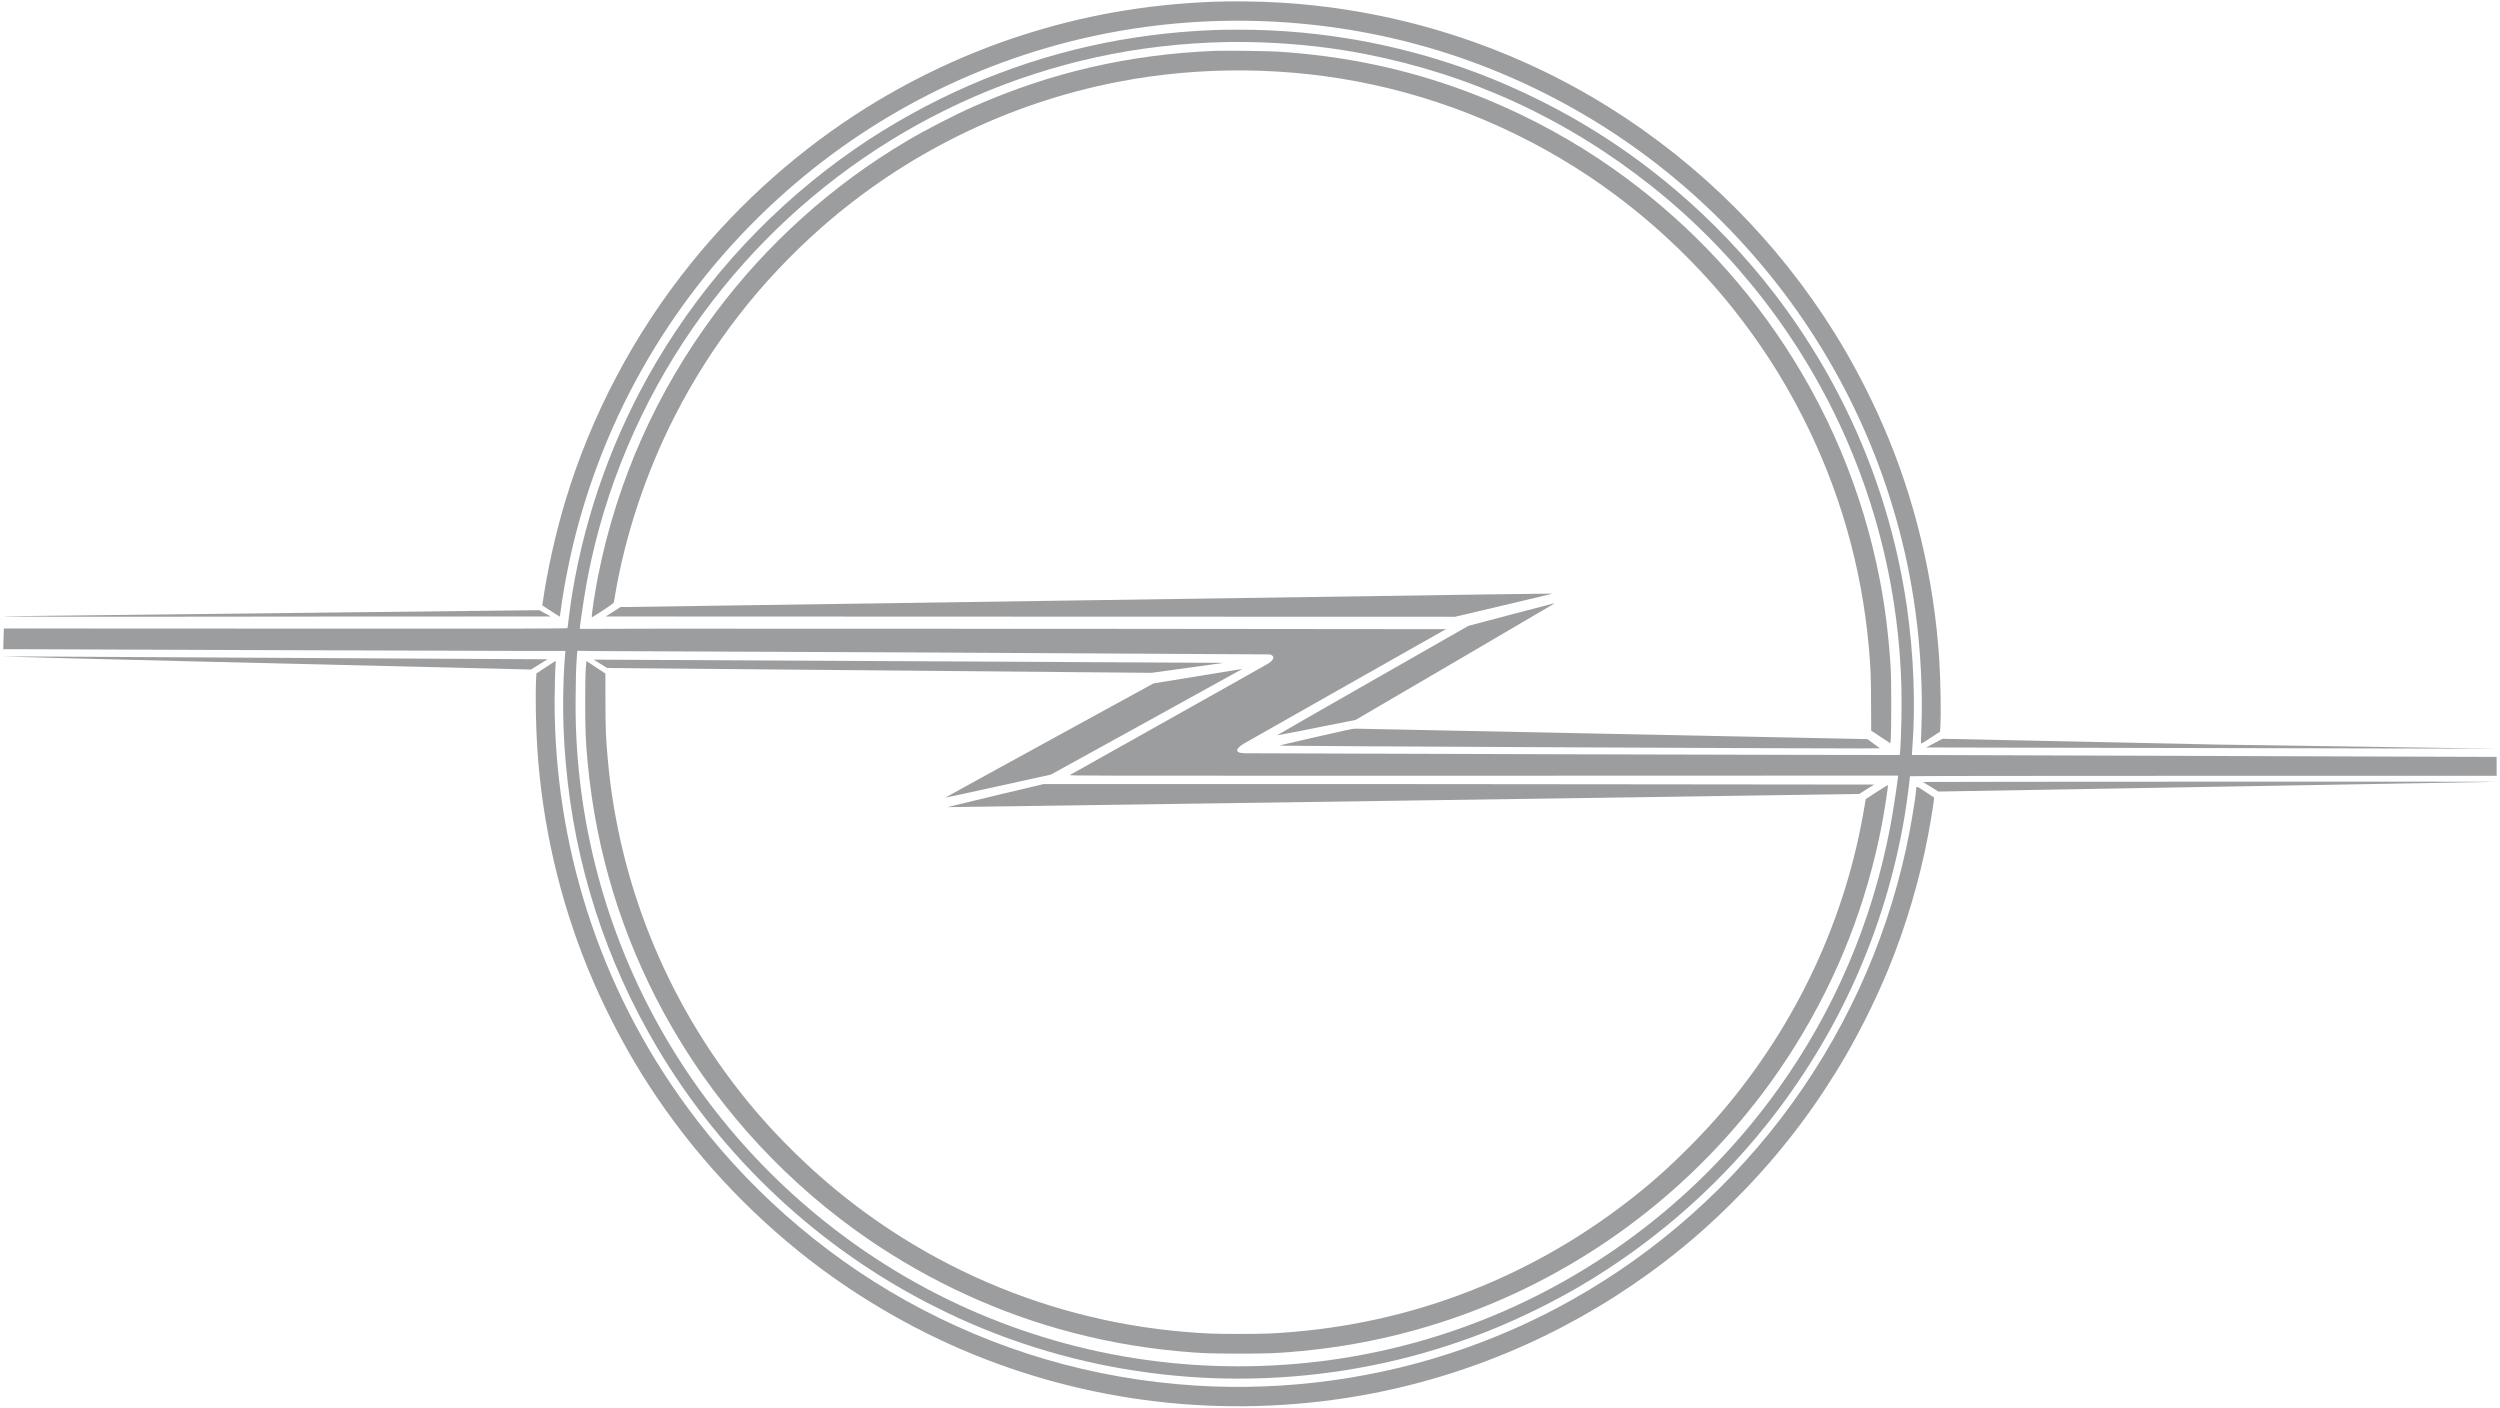<svg width="758" height="427" xmlns="http://www.w3.org/2000/svg" xmlns:xlink="http://www.w3.org/1999/xlink" overflow="hidden"><defs><clipPath id="clip0"><rect x="-60" y="-45" width="758" height="427"/></clipPath></defs><g clip-path="url(#clip0)" transform="translate(60 45)"><path d="M201.306 223.45C181.02 222.597 162.291 219.278 143.563 213.212 127.272 207.933 111.594 200.627 96.875 191.469 76.828 178.977 58.539 162.793 43.647 144.343 26.304 122.866 13.223 98.123 5.378 71.994 2.367 61.955-0.124 50.73-1.482 41.079L-1.576 40.452 1.062 38.719C2.514 37.759 3.713 36.999 3.739 37.013 3.753 37.039 3.899 37.972 4.046 39.106 5.085 46.998 7.056 56.636 9.347 65.022 20.39 105.415 43.367 141.423 75.496 168.685 103.868 192.748 138.208 208.706 174.892 214.865 209.472 220.664 245.517 217.571 278.231 206 313.117 193.642 343.767 172.471 367.677 144.209 393.146 114.107 409.45 77.54 414.751 38.692 416.376 26.721 417.016 14.069 416.55 2.711 416.47 0.752 416.43-1.008 416.456-1.221 416.496-1.595 416.51-1.581 419.36 0.298L422.224 2.178 422.304 3.538C422.557 7.684 422.397 17.576 421.958 24.361 420.359 48.797 414.525 73.007 404.881 95.15 400.778 104.589 395.637 114.387 390.349 122.879 373.072 150.648 349.615 174.125 321.855 191.469 291.965 210.132 257.825 221.024 222.419 223.197 215.852 223.597 207.194 223.703 201.306 223.45Z" fill="#9C9D9F" fill-rule="evenodd" transform="matrix(1 0 0 -1 106 179)"/><path d="M366.718 408.878C340.789 407.825 316.168 402.225 292.854 392.093 280.95 386.92 268.766 380.147 258.224 372.854 233.696 355.869 213.105 333.777 198.012 308.232 185.321 286.74 176.687 263.076 172.563 238.424 172.336 237.104 172.096 235.558 172.029 234.971 171.949 234.384 171.709 232.531 171.482 230.838 171.269 229.158 171.082 227.678 171.082 227.571 171.082 227.398 161.513 227.371 85.634 227.411L0.173 227.451C0.147 226.709 0.12 225.967 0.093 225.225 0.04 223.998 0 222.585 0 222.079L0 221.172 2.309 221.172 73.33 220.905 156.242 220.639 170.414 220.639 170.414 220.345C170.414 220.172 170.361 219.505 170.281 218.839 170.214 218.186 170.134 216.986 170.081 216.172 169.52 205.586 169.654 196.72 170.561 186.441 173.217 156.017 182.612 126.779 198.212 100.448 218.109 66.863 247.535 39.372 282.245 21.933 288.117 18.974 292.213 17.107 297.725 14.88 337.212-1.118 381.304-4.318 423.034 5.775 432.709 8.108 443.038 11.467 452.259 15.254 460.853 18.787 470.488 23.56 478.415 28.239 499.847 40.879 518.93 57.411 534.383 76.703 556.336 104.114 570.695 136.125 576.487 170.589 576.714 171.909 576.98 173.722 577.101 174.642 577.221 175.562 577.394 176.882 577.501 177.575 577.674 178.695 578.101 182.335 578.101 182.655 578.101 182.721 614.093 182.775 667.045 182.775L755.989 182.775C756.033 184.686 755.929 186.597 755.973 188.508L578.689 189.081C578.662 189.108 578.729 190.201 578.835 191.521 579.836 204.08 579.222 219.865 577.167 234.011 572.149 268.635 558.458 300.993 537.012 328.964 528.405 340.19 517.862 351.256 507.106 360.348 497.805 368.228 488.65 374.734 478.415 380.773 470.488 385.453 460.853 390.226 452.259 393.759 427.624 403.892 400.748 409.118 373.924 408.998 371.322 408.998 368.079 408.945 366.718 408.878ZM381.264 405.158C392.554 404.745 402.829 403.585 412.958 401.612 445.093 395.319 474.185 381.88 499.9 361.442 525.336 341.23 545.767 314.672 558.818 284.834 569.841 259.636 575.579 232.184 575.566 204.64 575.566 198.614 575.206 189.308 574.979 189.081 574.912 189.014 378.595 189.548 376.46 189.614 374.565 189.681 373.884 190.041 374.178 190.814 374.325 191.201 375.125 191.921 375.993 192.454 376.366 192.681 390.325 200.6 407.033 210.053L437.406 227.238 330.1 227.345 198.812 227.385 174.818 227.318 174.818 227.678C174.832 227.878 174.912 228.611 175.005 229.305 175.112 229.998 175.285 231.291 175.419 232.171 176.206 237.784 177.167 243.184 178.208 247.903 184.093 274.728 195.756 300.499 212.104 322.831 243.144 365.228 289.411 393.839 340.896 402.479 354.174 404.705 368.266 405.638 381.264 405.158ZM276.24 220.185 384.026 219.585C385.601 219.105 385.401 218.025 383.506 216.799 383.039 216.506 369.427 208.84 353.24 199.774L323.414 183.028C323.027 182.775 325.215 182.775 448.763 182.801L574.512 182.841 574.432 182.108C574.071 178.975 572.83 171.029 572.083 167.109 566.585 138.298 555.055 111.367 538.027 87.662 511.59 50.825 473.544 23.973 430.16 11.521 393.982 1.135 355.068 1.135 318.89 11.521 300.754 16.734 283.472 24.453 267.499 34.519 238.794 52.584 214.973 77.743 198.532 107.407 181.544 138.045 172.897 172.762 173.55 207.773 173.604 210.706 173.644 213.306 173.631 213.559 173.604 214.079 173.844 218.385 173.964 219.759L174.058 220.679 179.809 220.599 276.24 220.185Z" fill="#9C9D9F" fill-rule="evenodd" transform="matrix(1 0 0 -1 -59 373)"/><path d="M187.395 208.586C161.313 207.505 137.697 202.06 114.294 191.744 108.256 189.075 99.687 184.658 93.769 181.148 71.326 167.843 51.508 150.027 35.915 129.128 18.122 105.294 6.154 78.483 0.357 49.457-0.656 44.386-1.762 37.046-1.549 36.833-1.509 36.793-0.016 37.727 1.783 38.914 4.475 40.689 5.075 41.13 5.128 41.423 5.168 41.624 5.301 42.358 5.408 43.051 8.433 61.388 14.87 80.805 23.613 97.874 34.688 119.533 49.455 138.55 67.781 154.764 93.236 177.291 124.569 192.718 157.941 199.177 183.237 204.075 209.892 203.795 235.041 198.377 261.829 192.611 287.258 181.014 309.195 164.586 322.19 154.844 334.318 143.114 344.207 130.73 352.563 120.267 359.427 109.644 365.384 97.981 376.646 75.961 383.443 52.34 385.642 27.638 386.175 21.552 386.282 18.99 386.308 10.716L386.348 2.455 389.254 0.547 392.172-1.375 392.292 0.253C392.479 2.869 392.466 18.43 392.266 21.432 391.599 31.615 390.6 39.688 388.974 48.123 383.749 75.213 373.074 100.596 357.374 123.27 343.047 143.955 325.108 161.57 304.011 175.663 291.79 183.83 277.809 190.983 263.935 196.175 245.516 203.074 226.924 207.011 206.52 208.345 203.521 208.532 190.34 208.706 187.395 208.586Z" fill="#9C9D9F" fill-rule="evenodd" transform="matrix(1 0 0 -1 121 179)"/><path d="M143.86 3.987C68.391 2.876 5.857 1.97 4.897 1.957L3.164 1.957 0.896 0.515-1.371-0.915 127.39-0.966 256.15-1.004 270.82 2.455C278.888 4.357 285.556 5.94 285.623 5.965 285.89 6.08 278.168 5.965 143.86 3.987Z" fill="#9C9D9F" fill-rule="evenodd" transform="matrix(1 0 0 -1 125 141)"/><path d="M69.048 35.641 56.208 32.237 27.167 15.67C11.207 6.565-1.834-0.924-1.807-0.951-1.78-0.991 3.602 0.05 10.149 1.359L22.039 3.735 52.031 21.277C68.526 30.929 82.076 38.872 82.156 38.939 82.223 39.019 82.197 39.059 82.089 39.046 81.982 39.032 76.104 37.497 69.048 35.641Z" fill="#9C9D9F" fill-rule="evenodd" transform="matrix(1 0 0 -1 329 177)"/><path d="M8.943 2.536-2.004 0.002-0.701-0.101C0.816-0.218 166.201-0.999 174.502-0.926L179.996-0.881 178.093 0.503 176.205 1.888 99.052 3.479C56.618 4.363 21.447 5.07 20.902 5.07 20.131 5.07 17.364 4.48 8.943 2.536Z" fill="#9C9D9F" fill-rule="evenodd" transform="matrix(1 0 0 -1 330 181)"/><path d="M191 3.025 0 4 4.101 1.454 169.172 0 191 3.025Z" fill="#9C9D9F" fill-rule="evenodd" transform="matrix(1 0 0 -1 120 159)"/><path d="M-1.385 207.226C-1.518 205.576-1.572 202.502-1.572 196.833-1.558 188.464-1.438 185.363-0.837 178.923 1.686 151.858 9.524 126.19 22.502 102.492 36.587 76.771 56.428 54.31 80.327 37.038 98.833 23.652 120.049 13.326 141.718 7.165 153.935 3.679 165.831 1.457 178.342 0.313 185.205-0.326 187.768-0.419 196.7-0.419 205.633-0.419 208.196-0.326 215.059 0.313 253.498 3.839 289.788 18.356 320.069 42.334 337.987 56.519 353.502 73.897 365.465 93.177 378.309 113.895 386.961 136.01 391.568 159.908 392.315 163.767 393.517 171.631 393.423 171.937 393.397 172.017 391.861 171.086 390.019 169.888L386.667 167.693 386.374 165.856C380.793 131.779 365.959 99.844 343.301 73.151 337.133 65.886 328.227 56.998 321.071 50.983 290.148 24.956 252.897 9.494 213.056 6.167 206.861 5.648 204.431 5.555 196.7 5.555 188.97 5.555 186.54 5.648 180.345 6.167 135.697 9.893 93.879 29.094 61.929 60.51 57.323 65.034 53.464 69.173 49.819 73.484 24.184 103.796 8.723 140.774 5.251 180.067 4.69 186.361 4.597 188.823 4.57 197.352L4.557 205.789 1.673 207.678-1.198 209.581-1.385 207.226Z" fill="#9C9D9F" fill-rule="evenodd" transform="matrix(1 0 0 -1 119 365)"/><path d="M75.05 35.965 61.728 33.786 30.135 16.491C12.773 6.979-1.419-0.818-1.392-0.845-1.365-0.885 5.858 0.683 14.646 2.622L30.63 6.142 59.562 22.096C75.479 30.877 88.533 38.077 88.56 38.117 88.64 38.196 89.737 38.369 75.05 35.965Z" fill="#9C9D9F" fill-rule="evenodd" transform="matrix(1 0 0 -1 228 196)"/><path d="M12.774 2.788C4.747 0.878-1.816-0.711-1.789-0.724-1.763-0.762 263.289 3.07 272.661 3.236L274.724 3.275 276.961 4.697 279.211 6.12 209.08 6.197C170.514 6.248 113.856 6.286 83.171 6.274L27.378 6.261 12.774 2.788Z" fill="#9C9D9F" fill-rule="evenodd" transform="matrix(1 0 0 -1 229 199)"/><path d="M162.465 2 0 0.153C0.589-0.166 83 0.119 166 0.085 164.182 1.101 163.356 1.481 162.465 2Z" fill="#9C9D9F" fill-rule="evenodd" transform="matrix(1 0 0 -1 -59 142)"/><path d="M0 4C7.365 3.581 106.664 1.333 159.996 0L165 3.102 0 4Z" fill="#9C9D9F" fill-rule="evenodd" transform="matrix(1 0 0 -1 -59 158)"/><path d="M1.497 223.71-1.366 221.801-1.446 220.212C-1.699 215.393-1.539 205.968-1.1 199.133 0.405 176.131 5.612 153.462 14.281 132.249 18.662 121.516 24.668 109.808 30.767 100.036 43.458 79.757 59.212 61.975 78.002 46.73 93.796 33.927 112.226 23.033 131.202 15.304 169.128-0.142 210.85-4.294 251.253 3.356 283.905 9.55 314.694 23.394 341.141 43.779 348.345 49.333 354.391 54.646 361.223 61.428 373.421 73.51 383.595 86.299 392.703 101.01 398.483 110.342 404.342 121.876 408.59 132.249 413.904 145.252 418.005 159.109 420.629 172.9 421.441 177.132 422.533 184.06 422.426 184.167 422.4 184.194 421.215 184.982 419.79 185.916 416.993 187.772 416.993 187.772 416.98 186.65 416.98 185.622 415.968 179.121 415.102 174.502 409.469 144.545 397.298 116.269 379.373 91.465 361.675 66.981 338.624 46.436 312.363 31.751 301.963 25.93 291.669 21.285 280.283 17.239 254.435 8.081 226.124 4.157 198.518 5.892 167.317 7.868 137.608 16.599 110.508 31.751 84.62 46.222 61.769 66.461 44.217 90.477 30.94 108.62 20.78 128.578 14.002 149.845 7.503 170.217 4.16 191.697 4.16 213.15 4.16 216.955 4.333 223.483 4.48 225.005 4.52 225.352 4.507 225.632 4.453 225.619 4.4 225.619 3.068 224.751 1.497 223.71Z" fill="#9C9D9F" fill-rule="evenodd" transform="matrix(1 0 0 -1 104 381)"/><path d="M4.976 3 0 0.37 173 0 88.328 1.247 4.976 3Z" fill="#9C9D9F" fill-rule="evenodd" transform="matrix(1 0 0 -1 524 182)"/><path d="M0 2.903 4.731 0 173.998 2.95C174.74 3.042 4.922 2.996 0 2.903Z" fill="#9C9D9F" fill-rule="evenodd" transform="matrix(1 0 0 -1 523 195)"/></g></svg>
